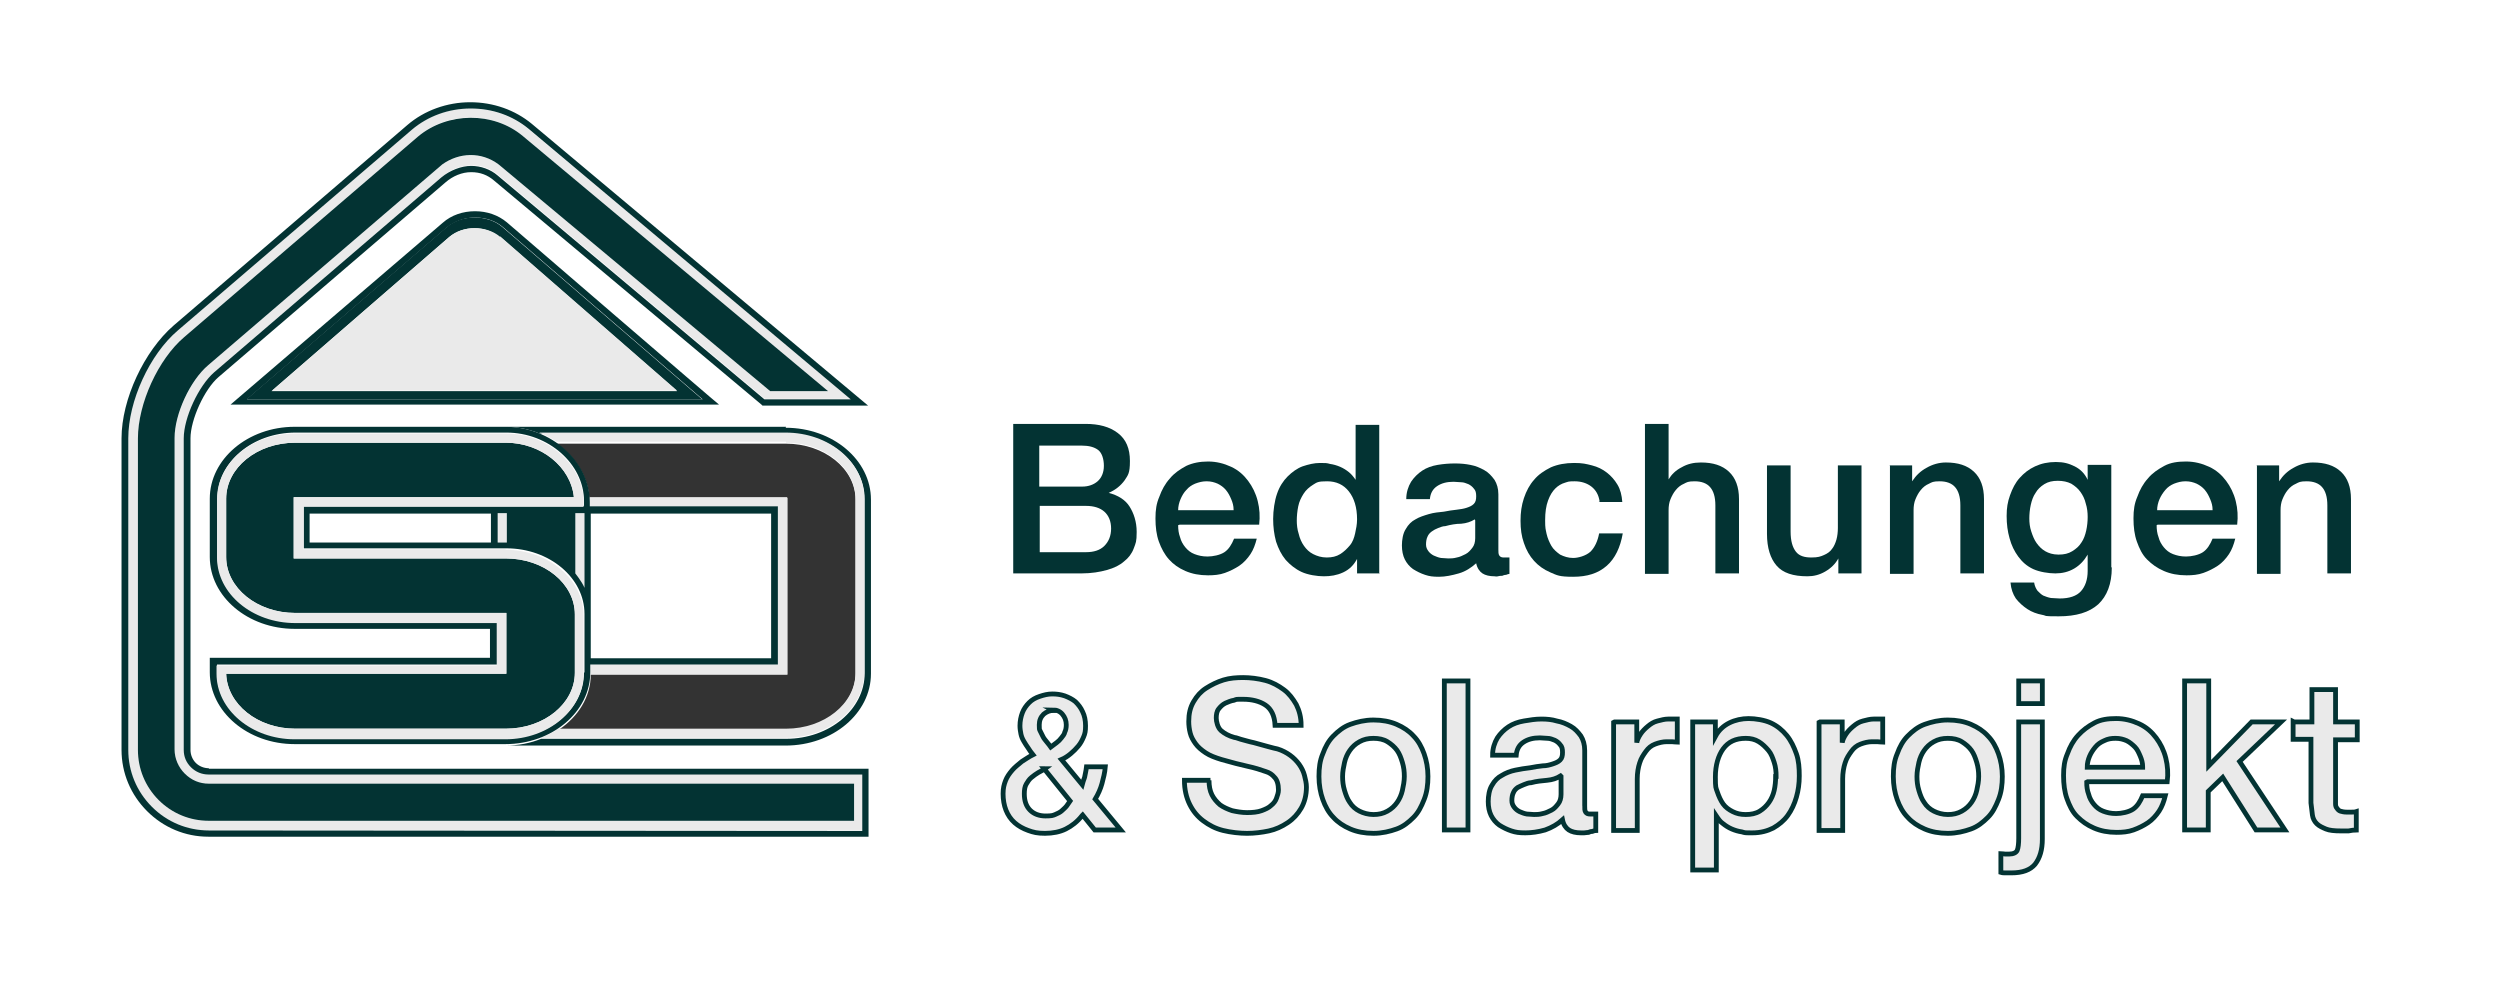 <?xml version="1.0" encoding="utf-8"?>
<svg xmlns="http://www.w3.org/2000/svg" id="Ebene_1" version="1.1" viewBox="0 0 518.4 206">
  
  <defs>
    <style>
      .st0 {
        fill: none;
      }

      .st1, .st2 {
        fill: #eaeaea;
      }

      .st3 {
        fill: #033333;
      }

      .st2 {
        stroke: #033333;
        stroke-miterlimit: 10;
      }

      .st4 {
        fill: #333;
      }
    </style>
  </defs>
  <g id="Schriftzge">
    <g>
      <path class="st3" d="M210.1,87.9h15c2.8,0,5,.6,6.7,1.9,1.7,1.3,2.5,3.2,2.5,5.8s-.4,2.9-1.1,4c-.8,1.1-1.9,2-3.3,2.6h0c1.9.5,3.4,1.4,4.3,2.8s1.5,3.2,1.5,5.3-.2,2.3-.6,3.4c-.4,1.1-1.1,2-2,2.7-.9.8-2.1,1.4-3.6,1.8-1.4.4-3.2.7-5.2.7h-14.2v-30.9h0ZM215.6,100.9h8.8c1.3,0,2.4-.4,3.2-1.1s1.3-1.8,1.3-3.2-.4-2.7-1.2-3.3c-.8-.6-1.9-.9-3.4-.9h-8.8v8.5ZM215.6,114.5h9.6c1.6,0,2.9-.4,3.8-1.3s1.4-2.1,1.4-3.6-.5-2.7-1.4-3.5c-.9-.8-2.2-1.2-3.8-1.2h-9.6v9.7Z"/>
      <path class="st3" d="M244.3,108.9c0,.9.1,1.7.4,2.5.2.8.6,1.5,1.1,2.1.5.6,1.1,1.1,1.9,1.4s1.6.5,2.7.5,2.6-.3,3.5-.9,1.5-1.6,2-2.8h4.7c-.3,1.2-.7,2.3-1.3,3.2s-1.4,1.8-2.3,2.4-1.9,1.1-3,1.5-2.3.5-3.5.5c-1.8,0-3.3-.3-4.7-.9-1.4-.6-2.5-1.4-3.4-2.4s-1.6-2.3-2.1-3.7c-.5-1.4-.7-3-.7-4.8s.2-3.1.8-4.5c.5-1.4,1.2-2.7,2.2-3.8.9-1.1,2.1-1.9,3.4-2.6,1.3-.6,2.8-.9,4.5-.9s3.3.4,4.8,1.1,2.6,1.7,3.5,2.9c.9,1.2,1.6,2.6,2,4.2.4,1.6.5,3.2.3,4.9h-16.5ZM255.8,105.7c0-.8-.2-1.5-.5-2.2s-.6-1.3-1.1-1.9-1.1-1-1.7-1.3c-.7-.3-1.4-.5-2.3-.5s-1.6.2-2.4.5c-.7.3-1.3.7-1.8,1.3-.5.5-.9,1.2-1.2,1.9-.3.7-.5,1.5-.5,2.3h11.5Z"/>
      <path class="st3" d="M286.1,118.9h-4.7v-3h0c-.7,1.3-1.6,2.2-2.9,2.8s-2.6.8-4,.8-3.3-.3-4.6-.9-2.4-1.5-3.3-2.5c-.9-1.1-1.5-2.3-2-3.8-.4-1.5-.6-3-.6-4.7s.3-3.8.8-5.2c.5-1.5,1.3-2.7,2.2-3.6s2-1.7,3.1-2.1c1.2-.4,2.4-.7,3.6-.7s1.4,0,2.1.2c.7.1,1.4.3,2.1.6.7.3,1.3.7,1.8,1.1s1,1,1.4,1.6h0v-11.4h4.9v30.9h0ZM268.9,107.9c0,.9.1,1.9.4,2.8.2.9.6,1.8,1.1,2.5s1.1,1.3,1.9,1.7,1.7.7,2.8.7,2-.2,2.8-.7c.8-.5,1.4-1.1,2-1.8s.9-1.6,1.1-2.5.4-1.9.4-2.9c0-2.5-.6-4.4-1.7-5.8-1.1-1.4-2.6-2.1-4.5-2.1s-2.1.2-2.9.7c-.8.5-1.5,1.1-2,1.9-.5.8-.9,1.6-1.1,2.6-.2,1-.3,2-.3,3h0Z"/>
      <path class="st3" d="M310.7,113.9c0,.6,0,1,.2,1.3s.5.4.9.4h.5c.2,0,.4,0,.7,0v3.4c-.2,0-.4.1-.7.2-.3,0-.6.1-.8.2-.3,0-.6,0-.9.1s-.5,0-.7,0c-1,0-1.9-.2-2.5-.6s-1.1-1.1-1.3-2.1c-1,.9-2.2,1.7-3.6,2.1s-2.8.7-4.1.7-2-.1-2.9-.4c-.9-.3-1.7-.7-2.5-1.2-.7-.5-1.3-1.2-1.7-2-.4-.8-.6-1.8-.6-2.9s.2-2.5.8-3.4c.5-.9,1.2-1.6,2-2,.8-.5,1.8-.8,2.8-1.1s2.1-.4,3.1-.5c.9-.2,1.8-.3,2.6-.4s1.5-.2,2.1-.4,1.1-.4,1.5-.8c.4-.4.5-.9.5-1.6s-.1-1.2-.5-1.6c-.3-.4-.7-.7-1.1-.9-.5-.2-1-.4-1.5-.4s-1.1-.1-1.6-.1c-1.4,0-2.5.3-3.4.9-.9.6-1.4,1.5-1.5,2.7h-4.9c0-1.4.4-2.6,1-3.6.6-.9,1.4-1.7,2.3-2.3s2-1,3.2-1.2c1.2-.2,2.4-.3,3.6-.3s2.2.1,3.2.3c1.1.2,2,.6,2.9,1.1s1.5,1.2,2.1,2c.5.8.8,1.8.8,3v11.5h0ZM305.8,107.7c-.8.5-1.7.8-2.8.9-1.1,0-2.2.2-3.3.5-.5,0-1,.2-1.5.4s-.9.4-1.3.7c-.4.3-.7.6-.9,1.1-.2.4-.3,1-.3,1.6s.2,1,.5,1.4.7.7,1.1.9c.5.2.9.4,1.5.5.5,0,1,.1,1.5.1s1.1,0,1.8-.2c.6-.1,1.2-.4,1.8-.7s1-.8,1.4-1.3.6-1.2.6-2v-3.7h0Z"/>
      <path class="st3" d="M331.7,104c-.2-1.4-.8-2.4-1.7-3.1s-2.1-1.1-3.5-1.1-1.3.1-2,.3-1.4.6-2,1.2c-.6.6-1.1,1.4-1.5,2.5-.4,1.1-.6,2.4-.6,4.1s.1,1.8.3,2.8c.2.9.6,1.8,1,2.5s1.1,1.3,1.8,1.8c.8.4,1.7.7,2.7.7s2.6-.4,3.6-1.3c.9-.9,1.5-2.2,1.8-3.8h4.9c-.5,2.9-1.6,5.2-3.3,6.7-1.8,1.6-4.1,2.3-7,2.3s-3.3-.3-4.7-.9-2.5-1.4-3.4-2.4c-.9-1-1.6-2.2-2.1-3.7-.5-1.4-.7-2.9-.7-4.6s.2-3.2.7-4.7,1.2-2.8,2.1-3.8c.9-1.1,2.1-1.9,3.5-2.6,1.4-.6,3-.9,4.8-.9s2.5.2,3.7.5c1.2.3,2.2.8,3.1,1.5s1.6,1.5,2.2,2.5c.6,1,.9,2.2,1,3.6h-4.9,0Z"/>
      <path class="st3" d="M341.1,87.9h4.9v11.5h0c.6-1,1.5-1.9,2.7-2.5,1.2-.7,2.5-1,4-1,2.5,0,4.4.6,5.8,1.9,1.4,1.3,2.1,3.2,2.1,5.7v15.4h-4.9v-14.1c0-1.8-.4-3-1.1-3.8-.7-.8-1.8-1.2-3.2-1.2s-1.6.2-2.2.5c-.7.3-1.2.7-1.7,1.3s-.8,1.2-1.1,1.9c-.3.7-.4,1.5-.4,2.3v13.2h-4.9v-30.9h0Z"/>
      <path class="st3" d="M386.1,118.9h-4.9v-3.1h0c-.6,1.1-1.5,2-2.7,2.7-1.2.7-2.4,1-3.7,1-3,0-5.1-.7-6.4-2.2-1.3-1.5-2-3.7-2-6.6v-14.2h4.9v13.7c0,2,.4,3.3,1.1,4.2s1.8,1.2,3.2,1.2,1.9-.2,2.6-.5,1.3-.7,1.7-1.3c.4-.5.7-1.2.9-1.9s.3-1.6.3-2.4v-13h4.9v22.4h0Z"/>
      <path class="st3" d="M391.8,96.5h4.7v3.3h0c.8-1.2,1.7-2.1,3-2.8,1.2-.7,2.6-1.1,4-1.1,2.5,0,4.4.6,5.8,1.9,1.4,1.3,2.1,3.2,2.1,5.7v15.4h-4.9v-14.1c0-1.8-.4-3-1.1-3.8-.7-.8-1.8-1.2-3.2-1.2s-1.6.2-2.2.5c-.7.3-1.2.7-1.7,1.3s-.8,1.2-1.1,1.9c-.3.7-.4,1.5-.4,2.3v13.2h-4.9v-22.4h0Z"/>
      <path class="st3" d="M437.9,117.7c0,3.4-1,5.9-2.8,7.6-1.9,1.7-4.6,2.5-8.2,2.5s-2.3-.1-3.4-.3c-1.1-.2-2.2-.6-3.1-1.2-.9-.6-1.7-1.3-2.4-2.2-.6-.9-1-2-1.1-3.3h4.9c.1.7.4,1.3.7,1.7.4.4.8.8,1.2,1,.5.2,1,.4,1.6.5.6,0,1.2.1,1.8.1,2,0,3.5-.5,4.4-1.5.9-1,1.4-2.4,1.4-4.2v-3.4h0c-.7,1.2-1.6,2.2-2.8,2.9-1.2.7-2.5,1-3.9,1s-3.3-.3-4.6-.9c-1.3-.6-2.3-1.5-3.1-2.6-.8-1.1-1.4-2.3-1.8-3.8-.4-1.4-.6-2.9-.6-4.6s.2-2.9.7-4.3,1.1-2.6,2-3.6c.9-1,1.9-1.8,3.2-2.4s2.7-.9,4.3-.9,2.7.3,3.9.9,2.1,1.5,2.7,2.8h0v-3.1h4.9v21.2h0ZM426.9,115c1.1,0,2-.2,2.8-.7s1.4-1,1.9-1.8c.5-.7.8-1.6,1-2.5s.3-1.9.3-2.8-.1-1.9-.4-2.8c-.2-.9-.6-1.7-1.1-2.4-.5-.7-1.1-1.2-1.9-1.7-.8-.4-1.7-.6-2.8-.6s-2,.2-2.8.7-1.4,1.1-1.8,1.8c-.5.7-.8,1.6-1,2.5-.2.9-.3,1.9-.3,2.8s.1,1.8.4,2.7.6,1.7,1.1,2.4,1.1,1.3,1.8,1.7c.7.4,1.6.7,2.7.7h0Z"/>
      <path class="st3" d="M447.2,108.9c0,.9.1,1.7.4,2.5.2.8.6,1.5,1.1,2.1.5.6,1.1,1.1,1.9,1.4s1.6.5,2.7.5,2.6-.3,3.5-.9,1.5-1.6,2-2.8h4.7c-.3,1.2-.7,2.3-1.3,3.2s-1.4,1.8-2.3,2.4-1.9,1.1-3,1.5-2.3.5-3.5.5c-1.8,0-3.3-.3-4.7-.9s-2.5-1.4-3.5-2.4-1.6-2.3-2.1-3.7c-.5-1.4-.7-3-.7-4.8s.2-3.1.8-4.5c.5-1.4,1.2-2.7,2.2-3.8.9-1.1,2.1-1.9,3.4-2.6s2.8-.9,4.5-.9,3.3.4,4.8,1.1,2.6,1.7,3.5,2.9c.9,1.2,1.6,2.6,2,4.2.4,1.6.5,3.2.3,4.9h-16.5ZM458.8,105.7c0-.8-.2-1.5-.5-2.2s-.6-1.3-1.1-1.9-1.1-1-1.7-1.3c-.7-.3-1.4-.5-2.3-.5s-1.6.2-2.4.5c-.7.3-1.3.7-1.8,1.3s-.9,1.2-1.2,1.9c-.3.7-.5,1.5-.5,2.3h11.5Z"/>
      <path class="st3" d="M467.9,96.5h4.7v3.3h0c.8-1.2,1.7-2.1,3-2.8,1.2-.7,2.6-1.1,4-1.1,2.5,0,4.4.6,5.8,1.9,1.4,1.3,2.1,3.2,2.1,5.7v15.4h-4.9v-14.1c0-1.8-.4-3-1.1-3.8-.7-.8-1.8-1.2-3.2-1.2s-1.6.2-2.2.5c-.7.3-1.2.7-1.7,1.3s-.8,1.2-1.1,1.9c-.3.7-.4,1.5-.4,2.3v13.2h-4.9v-22.4h0Z"/>
      <path class="st2" d="M224.4,169.1c-1,1.3-2.2,2.2-3.4,2.8-1.2.6-2.7.9-4.3.9s-2.4-.2-3.5-.6-2-.9-2.8-1.6-1.4-1.6-1.8-2.6-.6-2.2-.6-3.4.2-1.9.5-2.7.8-1.5,1.4-2.2c.6-.7,1.3-1.2,2-1.8.8-.5,1.5-1,2.3-1.4-.4-.5-.7-.9-1-1.4-.3-.4-.6-.9-.9-1.4s-.5-1-.6-1.5c-.1-.5-.2-1.1-.2-1.7,0-1,.2-1.9.5-2.7s.8-1.5,1.4-2.1c.6-.6,1.3-1,2.2-1.3s1.7-.5,2.6-.5,1.7.1,2.6.4c.8.3,1.6.7,2.2,1.2.6.6,1.1,1.2,1.5,2.1.4.8.6,1.8.6,2.9s-.1,1.6-.4,2.3c-.3.7-.6,1.3-1.1,1.9s-1,1.1-1.6,1.6c-.6.5-1.2.9-1.9,1.2l4.3,5.2c.1-.4.3-.9.5-1.5.1-.6.3-1.3.4-2.2h3.9c-.1,1.2-.4,2.4-.7,3.5s-.8,2.2-1.4,3.2l5.3,6.4h-5.4l-2.5-3.1h0ZM216.7,159.4c-.4.3-.9.5-1.4.8-.5.3-.9.6-1.4,1s-.8.9-1.1,1.4-.4,1.2-.4,2c0,1.5.4,2.6,1.2,3.4.8.8,1.9,1.2,3.2,1.2s1.5-.1,2-.3,1.1-.5,1.4-.8.7-.6,1-1,.5-.7.7-1l-5.4-6.7h0ZM218.5,147.3c-.8,0-1.5.3-2.1.8-.6.6-.9,1.3-.9,2.2s0,.9.2,1.3.4.8.6,1.2c.2.4.5.7.8,1.1.3.4.6.7.8,1,.4-.3.8-.6,1.2-.9.4-.3.7-.6,1-1,.3-.4.6-.7.7-1.2.2-.4.3-.9.3-1.5,0-.9-.3-1.6-.8-2.2-.5-.6-1.2-.9-2-.9h0Z"/>
      <path class="st2" d="M250.7,161.8c0,1.2.2,2.2.6,3,.4.8,1,1.5,1.7,2.1.7.5,1.6.9,2.5,1.2.9.2,2,.4,3.1.4s2.2-.1,3-.4c.8-.3,1.5-.6,2-1.1.5-.4.9-.9,1.1-1.5.2-.6.4-1.1.4-1.7,0-1.2-.3-2.1-.8-2.6-.5-.6-1.1-1-1.8-1.2-1.1-.4-2.4-.8-3.8-1.1s-3.3-.8-5.4-1.4c-1.3-.4-2.4-.8-3.3-1.4-.9-.6-1.6-1.2-2.1-1.9-.5-.7-.9-1.4-1.1-2.2-.2-.8-.3-1.6-.3-2.4,0-1.6.3-2.9,1-4.1s1.5-2.1,2.6-2.8,2.3-1.3,3.6-1.7,2.7-.5,4.1-.5,3.1.2,4.6.6,2.7,1.1,3.8,1.9,1.9,1.9,2.6,3.1c.6,1.2,1,2.6,1,4.3h-5.4c-.1-2-.8-3.4-2-4.2-1.2-.8-2.8-1.2-4.6-1.2s-1.3,0-1.9.2c-.7.1-1.3.4-1.8.6-.6.3-1,.7-1.4,1.2-.4.5-.5,1.2-.5,1.9s.3,2,1,2.6c.7.6,1.6,1.1,2.7,1.4.1,0,.6.1,1.4.4.8.2,1.7.5,2.7.7,1,.3,1.9.5,2.9.8s1.6.4,2,.5c1,.3,1.9.8,2.6,1.3s1.4,1.2,1.9,1.9c.5.7.9,1.5,1.1,2.3s.4,1.6.4,2.4c0,1.7-.4,3.2-1.1,4.4s-1.6,2.2-2.8,3c-1.2.8-2.5,1.4-3.9,1.7s-3,.5-4.5.5-3.4-.2-5-.6-2.9-1.1-4.1-2c-1.2-.9-2.1-2-2.8-3.4-.7-1.4-1.1-3.1-1.1-5h5.4,0Z"/>
      <path class="st2" d="M284.8,172.8c-1.8,0-3.4-.3-4.8-.9s-2.6-1.4-3.5-2.4c-1-1-1.7-2.3-2.2-3.7-.5-1.4-.8-3-.8-4.8s.2-3.3.8-4.7c.5-1.4,1.2-2.7,2.2-3.7s2.1-1.9,3.5-2.4,3-.9,4.8-.9,3.4.3,4.8.9,2.6,1.4,3.5,2.4c1,1,1.7,2.3,2.2,3.7.5,1.4.8,3,.8,4.7s-.2,3.3-.8,4.8-1.2,2.7-2.2,3.7-2.1,1.9-3.5,2.4-3,.9-4.8.9ZM284.8,168.9c1.1,0,2-.2,2.9-.7s1.5-1.1,2-1.8.9-1.6,1.1-2.5c.2-.9.4-1.9.4-2.9s-.1-1.9-.4-2.9-.6-1.8-1.1-2.5c-.5-.7-1.2-1.3-2-1.8-.8-.5-1.8-.7-2.9-.7s-2,.2-2.9.7-1.5,1.1-2,1.8-.9,1.6-1.1,2.5c-.2.9-.4,1.9-.4,2.9s.1,1.9.4,2.9.6,1.8,1.1,2.5c.5.8,1.2,1.4,2,1.8s1.8.7,2.9.7Z"/>
      <path class="st2" d="M299.5,141.2h4.9v30.9h-4.9v-30.9Z"/>
      <path class="st2" d="M328.6,167.1c0,.6,0,1,.2,1.3.2.3.5.4.9.4h.5c.2,0,.4,0,.7,0v3.4c-.2,0-.4.1-.7.2-.3,0-.6.1-.8.2-.3,0-.6.1-.9.1s-.5,0-.7,0c-1,0-1.9-.2-2.5-.6s-1.1-1.1-1.3-2.1c-1,.9-2.2,1.6-3.6,2.1-1.4.4-2.8.6-4.1.6s-2-.1-2.9-.4c-.9-.3-1.7-.7-2.5-1.2-.7-.5-1.3-1.2-1.7-2-.4-.8-.6-1.8-.6-2.9s.2-2.5.8-3.4c.5-.9,1.2-1.6,2-2,.8-.5,1.8-.9,2.8-1.1s2.1-.4,3.1-.5c.9-.2,1.8-.3,2.6-.4.8,0,1.5-.2,2.1-.4s1.1-.4,1.5-.8c.4-.4.5-.9.5-1.6s-.1-1.2-.5-1.6c-.3-.4-.7-.7-1.1-.9-.5-.2-1-.4-1.5-.4-.5,0-1.1-.1-1.6-.1-1.4,0-2.5.3-3.4.9-.9.6-1.4,1.5-1.5,2.7h-4.9c0-1.4.4-2.6,1-3.6.6-.9,1.4-1.7,2.3-2.3s2-1,3.2-1.2c1.2-.2,2.4-.4,3.6-.4s2.2.1,3.2.4c1.1.2,2,.6,2.9,1.1s1.5,1.2,2.1,2c.5.8.8,1.8.8,3v11.5h0ZM323.6,160.9c-.8.5-1.7.8-2.8.9-1.1.1-2.2.2-3.3.5-.5,0-1,.2-1.5.4-.5.2-.9.4-1.3.6-.4.3-.7.6-.9,1.1-.2.4-.3,1-.3,1.6s.2,1,.5,1.4.7.7,1.1.9c.5.2.9.4,1.5.5.5,0,1,.1,1.5.1s1.1,0,1.8-.2c.6-.1,1.2-.4,1.8-.7s1-.8,1.4-1.3c.4-.5.6-1.2.6-2v-3.7h0Z"/>
      <path class="st2" d="M334.8,149.7h4.6v4.3h0c.1-.6.4-1.2.8-1.8.4-.6.9-1.1,1.5-1.6.6-.5,1.2-.9,2-1.1s1.5-.4,2.2-.4,1,0,1.2,0,.4,0,.7,0v4.8c-.4,0-.7-.1-1.1-.1s-.7,0-1.1,0c-.8,0-1.6.2-2.4.5s-1.4.8-1.9,1.5-1,1.4-1.3,2.4c-.3.9-.5,2.1-.5,3.3v10.7h-4.9v-22.4h0Z"/>
      <path class="st2" d="M351,149.7h4.7v3h0c.7-1.3,1.7-2.2,2.9-2.8,1.2-.6,2.6-.9,4-.9s3.3.3,4.6.9c1.3.6,2.4,1.5,3.3,2.6.9,1.1,1.5,2.4,2,3.8s.6,3,.6,4.6-.2,3-.6,4.4c-.4,1.4-1,2.7-1.8,3.8s-1.8,1.9-3,2.6c-1.2.6-2.6,1-4.3,1s-1.5,0-2.2-.2c-.7-.1-1.4-.3-2.1-.6s-1.3-.7-1.8-1.1c-.6-.4-1-1-1.4-1.6h0v11.2h-4.9v-30.7h0ZM368.3,161c0-1-.1-2-.4-2.9-.3-.9-.6-1.8-1.2-2.5s-1.2-1.3-2-1.8-1.7-.7-2.7-.7c-2.1,0-3.6.7-4.7,2.2-1,1.4-1.6,3.4-1.6,5.8s.1,2.2.4,3.1.7,1.8,1.2,2.5,1.2,1.2,2,1.6c.8.4,1.6.6,2.7.6s2.1-.2,2.9-.7,1.4-1.1,1.9-1.8.9-1.6,1.1-2.5c.2-.9.3-1.9.3-2.9h0Z"/>
      <path class="st2" d="M377.4,149.7h4.6v4.3h0c.1-.6.4-1.2.8-1.8.4-.6.9-1.1,1.5-1.6.6-.5,1.2-.9,2-1.1s1.5-.4,2.2-.4,1,0,1.2,0,.4,0,.7,0v4.8c-.4,0-.7-.1-1.1-.1s-.7,0-1.1,0c-.8,0-1.6.2-2.4.5s-1.4.8-1.9,1.5-1,1.4-1.3,2.4c-.3.9-.5,2.1-.5,3.3v10.7h-4.9v-22.4h0Z"/>
      <path class="st2" d="M403.9,172.8c-1.8,0-3.4-.3-4.8-.9s-2.6-1.4-3.5-2.4c-1-1-1.7-2.3-2.2-3.7-.5-1.4-.8-3-.8-4.8s.2-3.3.8-4.7c.5-1.4,1.2-2.7,2.2-3.7s2.1-1.9,3.5-2.4,3-.9,4.8-.9,3.4.3,4.8.9,2.6,1.4,3.5,2.4c1,1,1.7,2.3,2.2,3.7.5,1.4.8,3,.8,4.7s-.2,3.3-.8,4.8-1.2,2.7-2.2,3.7-2.1,1.9-3.5,2.4-3,.9-4.8.9ZM403.9,168.9c1.1,0,2-.2,2.9-.7s1.5-1.1,2-1.8.9-1.6,1.1-2.5c.2-.9.4-1.9.4-2.9s-.1-1.9-.4-2.9-.6-1.8-1.1-2.5c-.5-.7-1.2-1.3-2-1.8-.8-.5-1.8-.7-2.9-.7s-2,.2-2.9.7-1.5,1.1-2,1.8-.9,1.6-1.1,2.5c-.2.9-.4,1.9-.4,2.9s.1,1.9.4,2.9.6,1.8,1.1,2.5c.5.8,1.2,1.4,2,1.8s1.8.7,2.9.7Z"/>
      <path class="st2" d="M418.6,149.7h4.9v24.3c0,2.2-.5,3.9-1.5,5.2-1,1.2-2.6,1.8-4.9,1.8s-.9,0-1.2,0-.7,0-1-.1v-3.9c.3,0,.6.1.9.1s.5,0,.8,0c.9,0,1.5-.3,1.7-.8s.3-1.4.3-2.5v-24.1h0ZM418.6,141.2h4.9v4.7h-4.9v-4.7Z"/>
      <path class="st2" d="M432.7,162.2c0,.9.1,1.7.4,2.5.2.8.6,1.5,1.1,2.1.5.6,1.1,1.1,1.9,1.4s1.6.5,2.7.5,2.6-.3,3.5-.9,1.5-1.6,2-2.8h4.7c-.3,1.2-.7,2.3-1.3,3.2s-1.4,1.8-2.3,2.4c-.9.6-1.9,1.1-3,1.5s-2.3.5-3.5.5c-1.8,0-3.3-.3-4.7-.9s-2.5-1.4-3.5-2.4-1.6-2.3-2.1-3.7c-.5-1.4-.7-3-.7-4.8s.2-3.1.8-4.5c.5-1.4,1.2-2.7,2.2-3.8s2.1-1.9,3.4-2.6,2.8-.9,4.5-.9,3.3.4,4.8,1.1,2.6,1.7,3.5,2.9c.9,1.2,1.6,2.6,2,4.2.4,1.6.5,3.2.3,4.9h-16.5ZM444.3,159c0-.8-.2-1.5-.5-2.2s-.6-1.4-1.1-1.9-1.1-1-1.7-1.3c-.7-.3-1.4-.5-2.3-.5s-1.6.1-2.4.5c-.7.3-1.3.7-1.8,1.3s-.9,1.2-1.2,1.9c-.3.7-.5,1.5-.5,2.3h11.5Z"/>
      <path class="st2" d="M453.1,141.2h4.9v17.6l8.9-9.1h6.1l-8.6,8.2,9.4,14.2h-6l-6.9-10.9-3,2.9v8h-4.9v-30.9h0Z"/>
      <path class="st2" d="M475.7,149.7h3.7v-6.7h4.9v6.7h4.5v3.7h-4.5v12c0,.5,0,1,0,1.3,0,.4.1.7.3.9.2.3.4.5.7.6.3.1.8.2,1.3.2s.7,0,1,0c.4,0,.7,0,1-.1v3.8c-.5,0-1.1.1-1.6.2-.5,0-1,0-1.6,0-1.3,0-2.4-.1-3.1-.4s-1.4-.6-1.9-1.1c-.5-.5-.8-1.1-.9-1.8s-.2-1.6-.3-2.5v-13.2h-3.7v-3.7h0Z"/>
    </g>
  </g>
  <g id="Reinzeichnung_gesamt">
    <g id="Reinzeichnung">
      <g>
        <path class="st3" d="M51.2,82.8h94.4l-41.4-35.7c-1.5-1.3-3.6-2-5.8-2s-4.3.7-5.9,2.1l-41.4,35.6ZM103.7,49.1l36.7,32H56.3l36.8-31.9c2.9-2.5,7.6-2.5,10.5,0h0Z"/>
        <g>
          <path class="st3" d="M105.1,46.1c-1.8-1.5-4.1-2.3-6.6-2.3s-4.9.8-6.7,2.4l-44,37.7h101.3c0,.1-44-37.8-44-37.8h0ZM92.6,47.2c1.6-1.3,3.7-2.1,5.9-2.1s4.3.7,5.8,2l41.4,35.7H51.2l41.4-35.6h0Z"/>
          <path class="st1" d="M103.7,49.1c-2.9-2.4-7.6-2.4-10.5,0l-36.8,31.9h84l-36.7-32h0Z"/>
        </g>
      </g>
      <g>
        <path class="st1" d="M43.3,172.1h135.6c0,.1,0-11.6,0-11.6H43.3c-1.4,0-2.7-.5-3.6-1.5-1-1-1.5-2.3-1.5-3.6v-64.6c0-4.2,3-10.9,6.3-13.7l47.1-40.4c1.7-1.5,3.9-2.4,6.2-2.4s4,.7,5.5,2l55.3,46.4h17.9L109.5,26.7c-3.2-2.7-7.5-4.2-12-4.2s-8.9,1.5-12.2,4.4l-48.5,41.6c-5.9,5-10.3,14.7-10.3,22.4v64.6c0,4.4,1.7,8.6,4.9,11.8,3.2,3.1,7.4,4.9,11.8,4.9v.6s0-.6,0-.6h0ZM43.3,170.2c-3.9,0-7.6-1.5-10.4-4.3-2.8-2.8-4.3-6.5-4.3-10.4v-64.6c0-7.1,4.2-16.3,9.6-21l48.5-41.6c6-5.2,15.6-5.2,21.7-.1l63.3,52.9h-12l-56.3-47c-3.6-2.7-8.2-2.4-11.7,0l-48.5,41.6c-3.7,3.2-7,10.2-7,15.1v64.6c0,1.9.7,3.6,2.1,5,1.3,1.3,3.1,2.1,5,2.1h133.8v7.7H43.3s0,0,0,0h0Z"/>
        <g>
          <path class="st3" d="M43.3,159.3c-1,0-2-.4-2.7-1.1-.7-.7-1.1-1.7-1.1-2.7v-64.6c0-3.9,2.9-10.2,5.8-12.7l47.1-40.4c1.5-1.3,3.4-2.1,5.3-2.1s3.4.6,4.7,1.7l55.5,46.5.2.2h21.9L110.3,25.7c-3.5-2.9-8-4.5-12.8-4.5s-9.5,1.7-13,4.7l-48.5,41.6c-6.1,5.3-10.8,15.3-10.8,23.4v64.6c0,4.8,1.9,9.3,5.3,12.7,3.4,3.4,7.9,5.3,12.7,5.3h136.9c0,.1,0-14.1,0-14.1H43.3ZM43.3,172.2h0c-4.4,0-8.6-1.7-11.8-4.9-3.2-3.2-4.9-7.4-4.9-11.8v-64.6c0-7.7,4.4-17.4,10.3-22.4l48.5-41.6c3.3-2.8,7.6-4.4,12.2-4.4s8.7,1.5,12,4.2l66.8,56.1h-17.9l-55.3-46.4c-1.5-1.3-3.5-2-5.5-2s-4.4.9-6.2,2.4l-47.1,40.4c-3.2,2.8-6.3,9.4-6.3,13.7v64.6c0,1.4.5,2.6,1.5,3.6,1,1,2.3,1.5,3.6,1.5h135.6v11.7s-135.6-.1-135.6-.1h0Z"/>
          <path class="st3" d="M43.3,162.5c-1.9,0-3.6-.7-5-2.1-1.3-1.3-2.1-3.1-2.1-5v-64.6c0-4.9,3.2-11.9,7-15.1l48.5-41.6c3.5-2.5,8.1-2.7,11.7,0l56.3,47h12l-63.3-52.9c-6.1-5.1-15.6-5-21.7.1l-48.5,41.6c-5.4,4.6-9.6,13.8-9.6,21v64.6c0,3.9,1.5,7.6,4.3,10.4,2.8,2.8,6.5,4.3,10.4,4.3h133.8v-7.7H43.3Z"/>
        </g>
      </g>
      <polygon class="st0" points="64.2 112.5 101.8 112.5 101.8 106.4 64.2 106.5 64.2 112.5"/>
      <rect class="st0" height="30" width="37.4" x="122.5" y="106.5"/>
      <path class="st4" d="M122.3,103.2h41v36.7h-40.8c0,4.6-2.6,8.7-6.6,11.4h47.1c7.9,0,14.4-5.2,14.4-11.6v-36.1c0-6.4-6.5-11.6-14.4-11.6h-47.6c3.9,2.7,6.5,6.8,6.8,11.3h0Z"/>
      <path class="st3" d="M163,88.5h-58.2c2.5,0,4.9.5,7.1,1.4h51.1c9,0,16.3,6.1,16.3,13.6v36.1c0,7.5-7.3,13.6-16.3,13.6h-50.8c-2.2.9-4.7,1.4-7.4,1.4h-3.1,61.2c9.8,0,17.7-6.7,17.7-14.9v-36.1c0-8.2-7.9-14.9-17.7-14.9h0Z"/>
      <path class="st1" d="M122.3,105.1h39v32.8h-38.9v1.6c0,.1,0,.2,0,.3h40.8v-36.7h-41c0,.3,0,.6,0,.9v1h0Z"/>
      <path class="st1" d="M121.2,121.9v-15.5h-1.9v12.5c.8.9,1.4,1.9,1.9,3Z"/>
      <path class="st1" d="M104.9,112.5c0,0,.2,0,.3,0v-6.1h-1.9v6.1h1.7Z"/>
      <path class="st1" d="M163,91.8c7.9,0,14.4,5.2,14.4,11.6v36.1c0,6.4-6.5,11.6-14.4,11.6h-47.2c-1.1.8-2.3,1.4-3.7,1.9h50.8c9,0,16.3-6.1,16.3-13.6v-36.1c0-7.5-7.3-13.6-16.3-13.6h-51.1c1.3.5,2.5,1.2,3.6,1.9h47.6Z"/>
      <path class="st3" d="M122.3,105.1v-1c0-8.4-8-15.6-17.5-15.6h-43.7c-9.7,0-17.6,6.7-17.6,14.9v12.1c0,8.2,7.9,14.9,17.6,14.9h40.5v6h-58.1s0,3,0,3c0,8.2,7.9,14.9,17.6,14.9h43.7c9.7,0,17.6-6.7,17.6-14.9v-1.6h38.9v-32.8h-39,0ZM121.1,139.5c0,7.5-7.3,13.6-16.2,13.6h-43.7c-9,0-16.2-6.1-16.2-13.6v-1.7h58.1s0-8.8,0-8.8h-41.8c-9,0-16.2-6.1-16.2-13.6v-12.1c0-7.5,7.3-13.6,16.2-13.6h43.7c8.7,0,16.1,6.5,16.1,14.2v1h-58.1v8.8h42c8.9,0,16.2,6.1,16.2,13.6v12.1h0ZM101.8,106.4v6.1h-37.6v-6h37.6s0,0,0,0ZM121.2,121.9c-.5-1.3-2-3.1-1.9-3v-12.5h-14.2v6.1h-1.9v-6.1h18v15.5h0ZM159.9,136.5h-37.4v-30h37.4v30Z"/>
      <path class="st3" d="M104.9,115.8h-44v-12.7h58.1c-.6-6.3-6.8-11.3-14.1-11.3h-43.7c-7.9,0-14.3,5.2-14.3,11.6v12.1c0,6.4,6.4,11.6,14.3,11.6h43.8v12.6h-58.1c.2,6.3,6.5,11.4,14.3,11.4h43.7c7.9,0,14.3-5.2,14.3-11.6v-12.1c0-6.4-6.4-11.6-14.3-11.6h0Z"/>
      <path class="st1" d="M104.9,113.9h-42v-8.8h58.1v-1c0-7.7-7.4-14.2-16.1-14.2h-43.7c-9,0-16.2,6.1-16.2,13.6v12.1c0,7.5,7.3,13.6,16.2,13.6h41.8v8.8h-58.1s0,1.7,0,1.7c0,7.5,7.3,13.6,16.2,13.6h43.7c8.9,0,16.2-6.1,16.2-13.6v-12.1c0-7.5-7.3-13.6-16.2-13.6h0ZM119.2,139.5c0,6.4-6.4,11.6-14.3,11.6h-43.7c-7.8,0-14.1-5.1-14.3-11.4h58.1s0-12.6,0-12.6h-43.8c-7.9,0-14.3-5.2-14.3-11.6v-12.1c0-6.4,6.4-11.6,14.3-11.6h43.7c7.3,0,13.5,5.1,14.1,11.3h-58.1v12.7h44c7.9,0,14.3,5.2,14.3,11.6v12.1h0Z"/>
    </g>
  </g>
  
</svg>